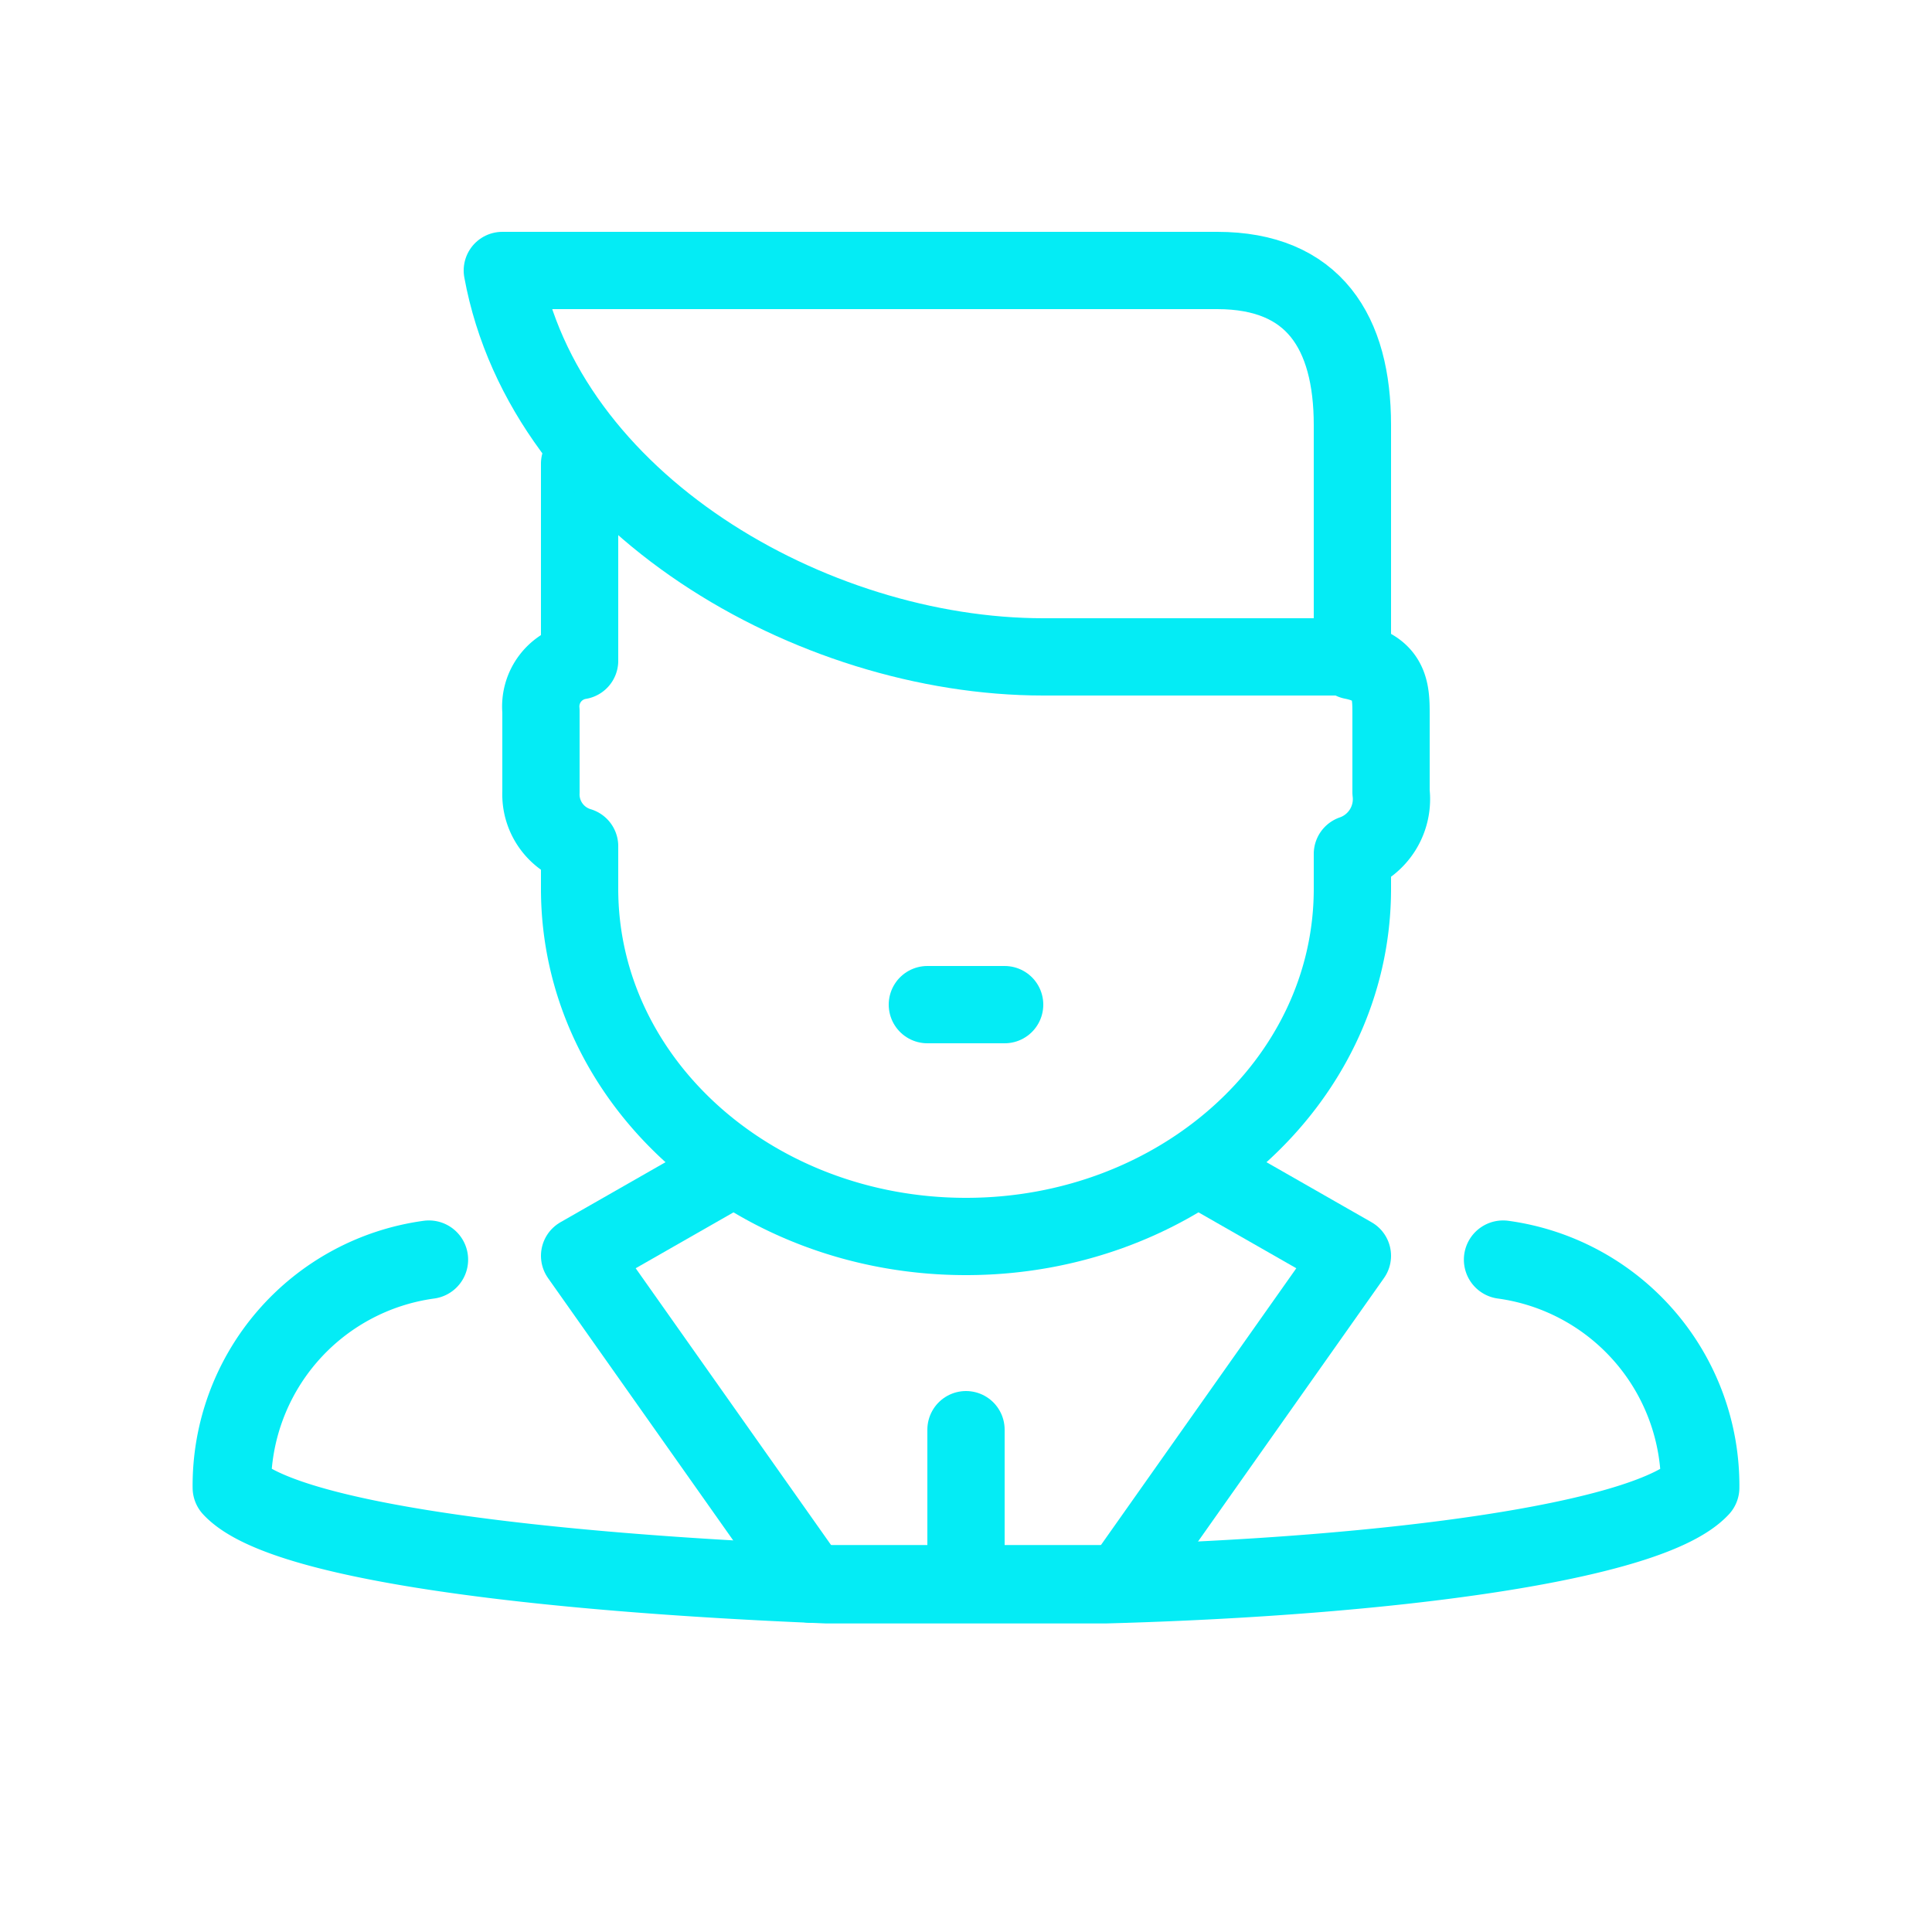 <svg xmlns="http://www.w3.org/2000/svg" viewBox="0 0 50 50"><defs><style>.a,.b,.c{fill:none;stroke:#04ecf5;stroke-linecap:round;stroke-linejoin:round;}.a{stroke-width:2.03px;}.b{stroke-width:2px;}.c{stroke-width:2px;}</style></defs><title>investor_2</title><path class="a" d="M38.9,32.6A5.9,5.9,0,0,1,44,38.5c-1.3,1.4-8,2.3-15.4,2.5H21.4C14,40.7,7.3,39.9,6,38.5a5.9,5.9,0,0,1,5.1-5.9"/><line class="b" x1="24" y1="26" x2="26" y2="26"/><line class="c" x1="25" y1="37" x2="25" y2="41"/><path class="c" d="M15,12v5.1a1.2,1.2,0,0,0-1,1.3v2.1a1.4,1.4,0,0,0,1,1.4V23c0,5,4.5,9,10,9s10-4,10-9v-.9a1.5,1.5,0,0,0,1-1.6v-2c0-.6,0-1.2-1-1.4V13"/><path class="c" d="M35,17H27c-6,0-12.9-4-14-10H31.5C34,7,35,8.6,35,11Z"/><polyline class="c" points="21 41 15 32.5 18.5 30.5"/><polyline class="c" points="29 41 35 32.5 31.5 30.5"/></svg>